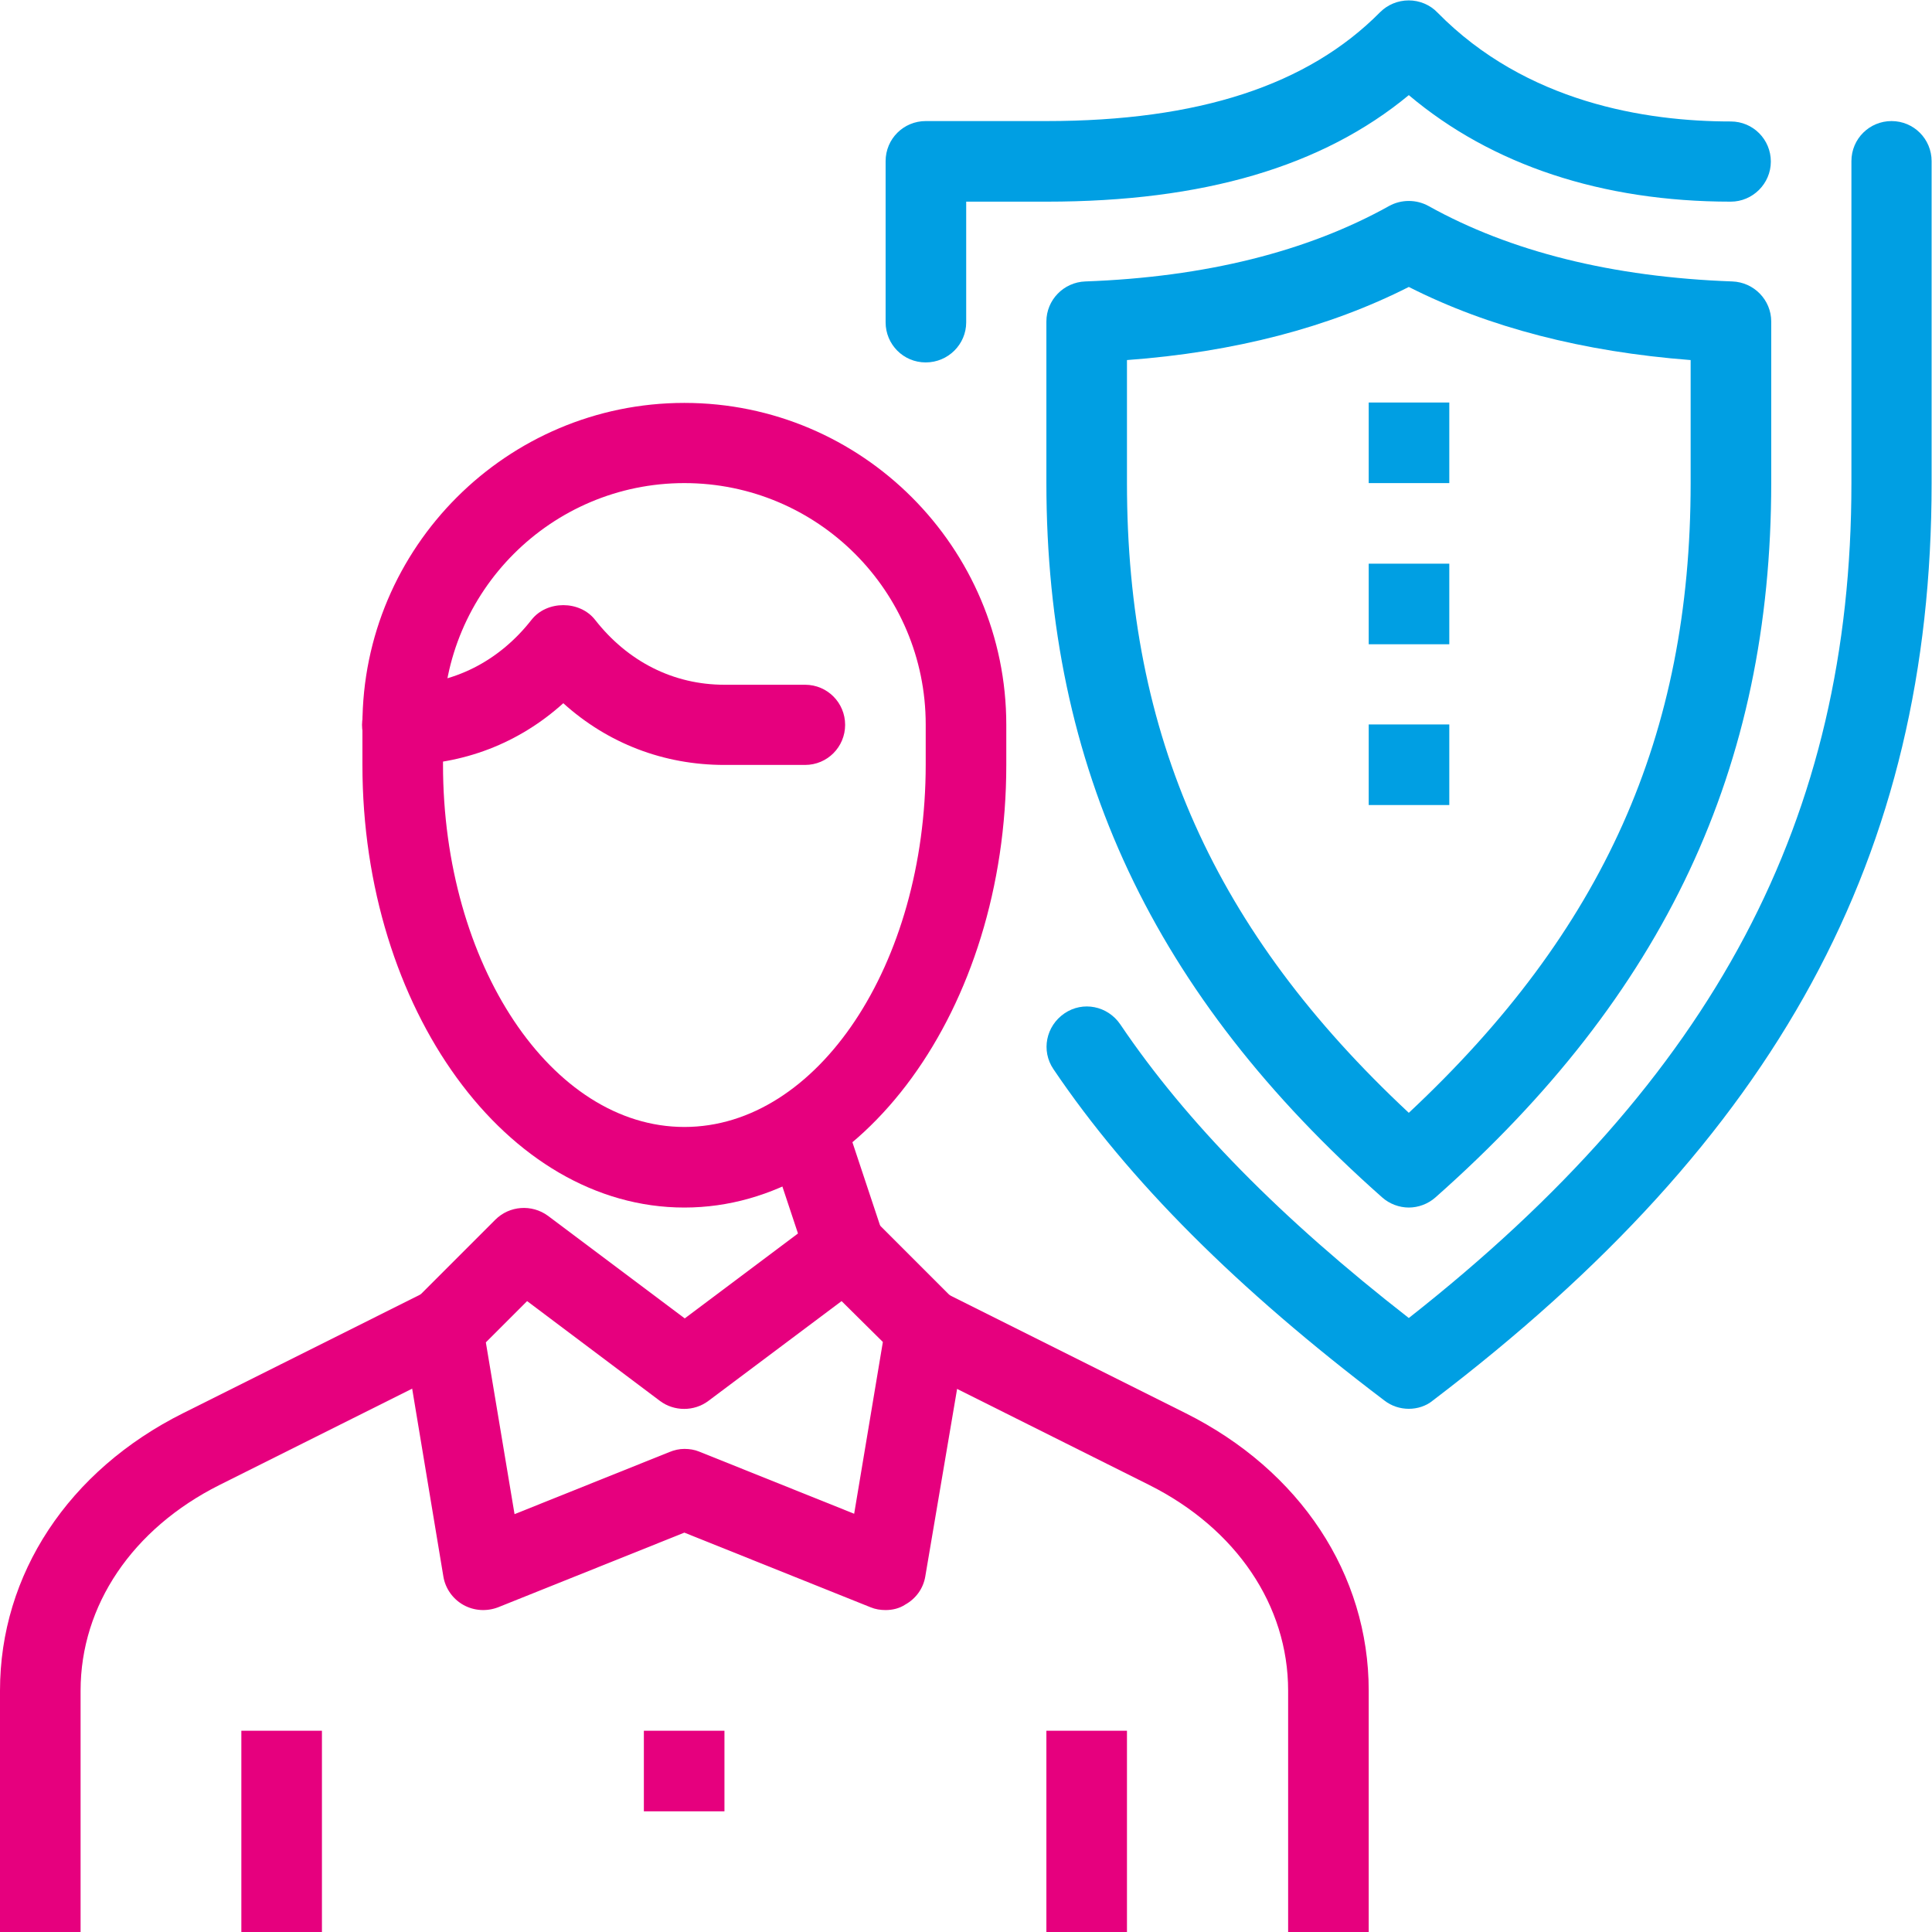 <?xml version="1.0" encoding="utf-8"?>
<!-- Generator: Adobe Illustrator 24.0.3, SVG Export Plug-In . SVG Version: 6.00 Build 0)  -->
<svg version="1.1" id="Ebene_1" xmlns="http://www.w3.org/2000/svg" xmlns:xlink="http://www.w3.org/1999/xlink" x="0px" y="0px"
	 viewBox="0 0 491.5 491.5" style="enable-background:new 0 0 491.5 491.5;" xml:space="preserve">
<style type="text/css">
	.st0{fill:#E6007E;}
	.st1{fill:#009FE3;}
</style>
<g>
	<path class="st0" d="M195.1,290l19.4-6.5l10.2,30.7l-19.4,6.5L195.1,290z"/>
	<path class="st0" d="M163.8,440.3h20.5v20.5h-20.5V440.3z"/>
	<path class="st0" d="M174.1,307.2c-45.2,0-81.9-50.5-81.9-112.6v-10.2c0-45.2,36.8-81.9,81.9-81.9c45.2,0,81.9,36.8,81.9,81.9v10.2
		C256,256.7,219.2,307.2,174.1,307.2z M174.1,122.9c-33.9,0-61.4,27.6-61.4,61.4v10.2c0,50.8,27.6,92.2,61.4,92.2
		c33.9,0,61.4-41.3,61.4-92.2v-10.2C235.5,150.4,208,122.9,174.1,122.9z"/>
	<path class="st0" d="M225.3,409.6c-1.3,0-2.6-0.2-3.8-0.7l-47.4-19l-47.4,19c-2.9,1.1-6.1,0.9-8.8-0.6c-2.7-1.5-4.6-4.2-5.1-7.2
		l-10.2-61.4c-0.5-3.3,0.5-6.6,2.9-8.9l20.5-20.5c3.6-3.6,9.3-4,13.4-1l34.8,26.1l34.8-26.1c4.1-3.1,9.8-2.7,13.4,1l20.5,20.5
		c2.3,2.3,3.4,5.7,2.9,8.9L235.4,401c-0.5,3.1-2.4,5.7-5.1,7.2C228.8,409.2,227,409.6,225.3,409.6z M174.1,368.6
		c1.3,0,2.6,0.2,3.8,0.7l39.4,15.8l7.3-43.7L214.1,331l-33.9,25.4c-3.6,2.7-8.7,2.7-12.3,0L134.1,331l-10.5,10.5l7.3,43.7l39.4-15.8
		C171.5,368.9,172.8,368.6,174.1,368.6z"/>
	<path class="st0" d="M20.5,491.5H0v-61.4c0-29.6,17.4-56,46.6-70.6l61.4-30.7l9.2,18.3l-61.4,30.7c-22.1,11.1-35.3,30.6-35.3,52.3
		V491.5z"/>
	<path class="st0" d="M348.2,491.5h-20.5v-61.4c0-21.7-13.2-41.2-35.3-52.3l-61.4-30.7l9.2-18.3l61.4,30.7
		c29.2,14.6,46.6,41,46.6,70.6V491.5z"/>
	<path class="st0" d="M204.8,194.6h-20.5c-15.5,0-29.7-5.5-41-15.7c-11.3,10.2-25.5,15.7-41,15.7c-5.7,0-10.2-4.6-10.2-10.2
		s4.6-10.2,10.2-10.2c12.9,0,24.6-5.9,32.9-16.5c3.9-5,12.3-5,16.2,0c8.3,10.6,19.9,16.5,32.9,16.5h20.5c5.7,0,10.2,4.6,10.2,10.2
		S210.5,194.6,204.8,194.6z"/>
	<path class="st0" d="M61.4,440.3h20.5v51.2H61.4V440.3z"/>
	<path class="st0" d="M266.2,440.3h20.5v51.2h-20.5V440.3z"/>
</g>
<path class="st1" d="M235.5,92.2c-5.7,0-10.2-4.6-10.2-10.2V41c0-5.7,4.6-10.2,10.2-10.2h30.7c38.7,0,66.5-9.1,84.9-27.7
	c1.9-1.9,4.5-3,7.3-3c2.7,0,5.4,1.1,7.3,3.1c22.5,22.9,53,27.7,74.6,27.7c5.7,0,10.2,4.6,10.2,10.2s-4.6,10.2-10.2,10.2
	c-32.7,0-60.8-9.3-81.9-27.1c-22,18.2-52.3,27.1-92.1,27.1h-20.5v30.7C245.8,87.6,241.2,92.2,235.5,92.2z"/>
<path class="st1" d="M358.4,358.4c-2.2,0-4.4-0.7-6.2-2.1c-37.5-28.4-65.1-56-84.2-84.3c-3.2-4.7-1.9-11,2.8-14.2
	c4.7-3.2,11-1.9,14.2,2.8c16.8,24.9,40.9,49.4,73.4,74.7C436.2,274.1,471,208.3,471,122.9V41c0-5.7,4.6-10.2,10.2-10.2
	c5.7,0,10.2,4.6,10.2,10.2v81.9c0,94.7-39.1,166.6-126.9,233.4C362.8,357.7,360.6,358.4,358.4,358.4z"/>
<path class="st1" d="M358.4,307.2c-2.4,0-4.9-0.9-6.8-2.6c-58.2-51.5-85.4-109.3-85.4-181.8v-41c0-5.5,4.4-10,9.9-10.2
	c30.5-1.1,56.5-7.6,77.3-19.2c3.1-1.7,6.9-1.7,10,0c20.8,11.6,46.8,18.1,77.3,19.2c5.5,0.2,9.9,4.7,9.9,10.2v41
	c0,72.5-27.1,130.2-85.4,181.8C363.3,306.3,360.8,307.2,358.4,307.2z M286.7,91.6v31.3c0,64.2,22.2,114,71.7,160.2
	c49.5-46.3,71.7-96,71.7-160.2V91.6c-27.3-2.1-51.4-8.3-71.7-18.6C338.1,83.3,314,89.6,286.7,91.6z"/>
<path class="st1" d="M348.2,102.4h20.5v20.5h-20.5V102.4z"/>
<path class="st1" d="M348.2,143.4h20.5v20.5h-20.5V143.4z"/>
<path class="st1" d="M348.2,184.3h20.5v20.5h-20.5V184.3z"/>
</svg>
